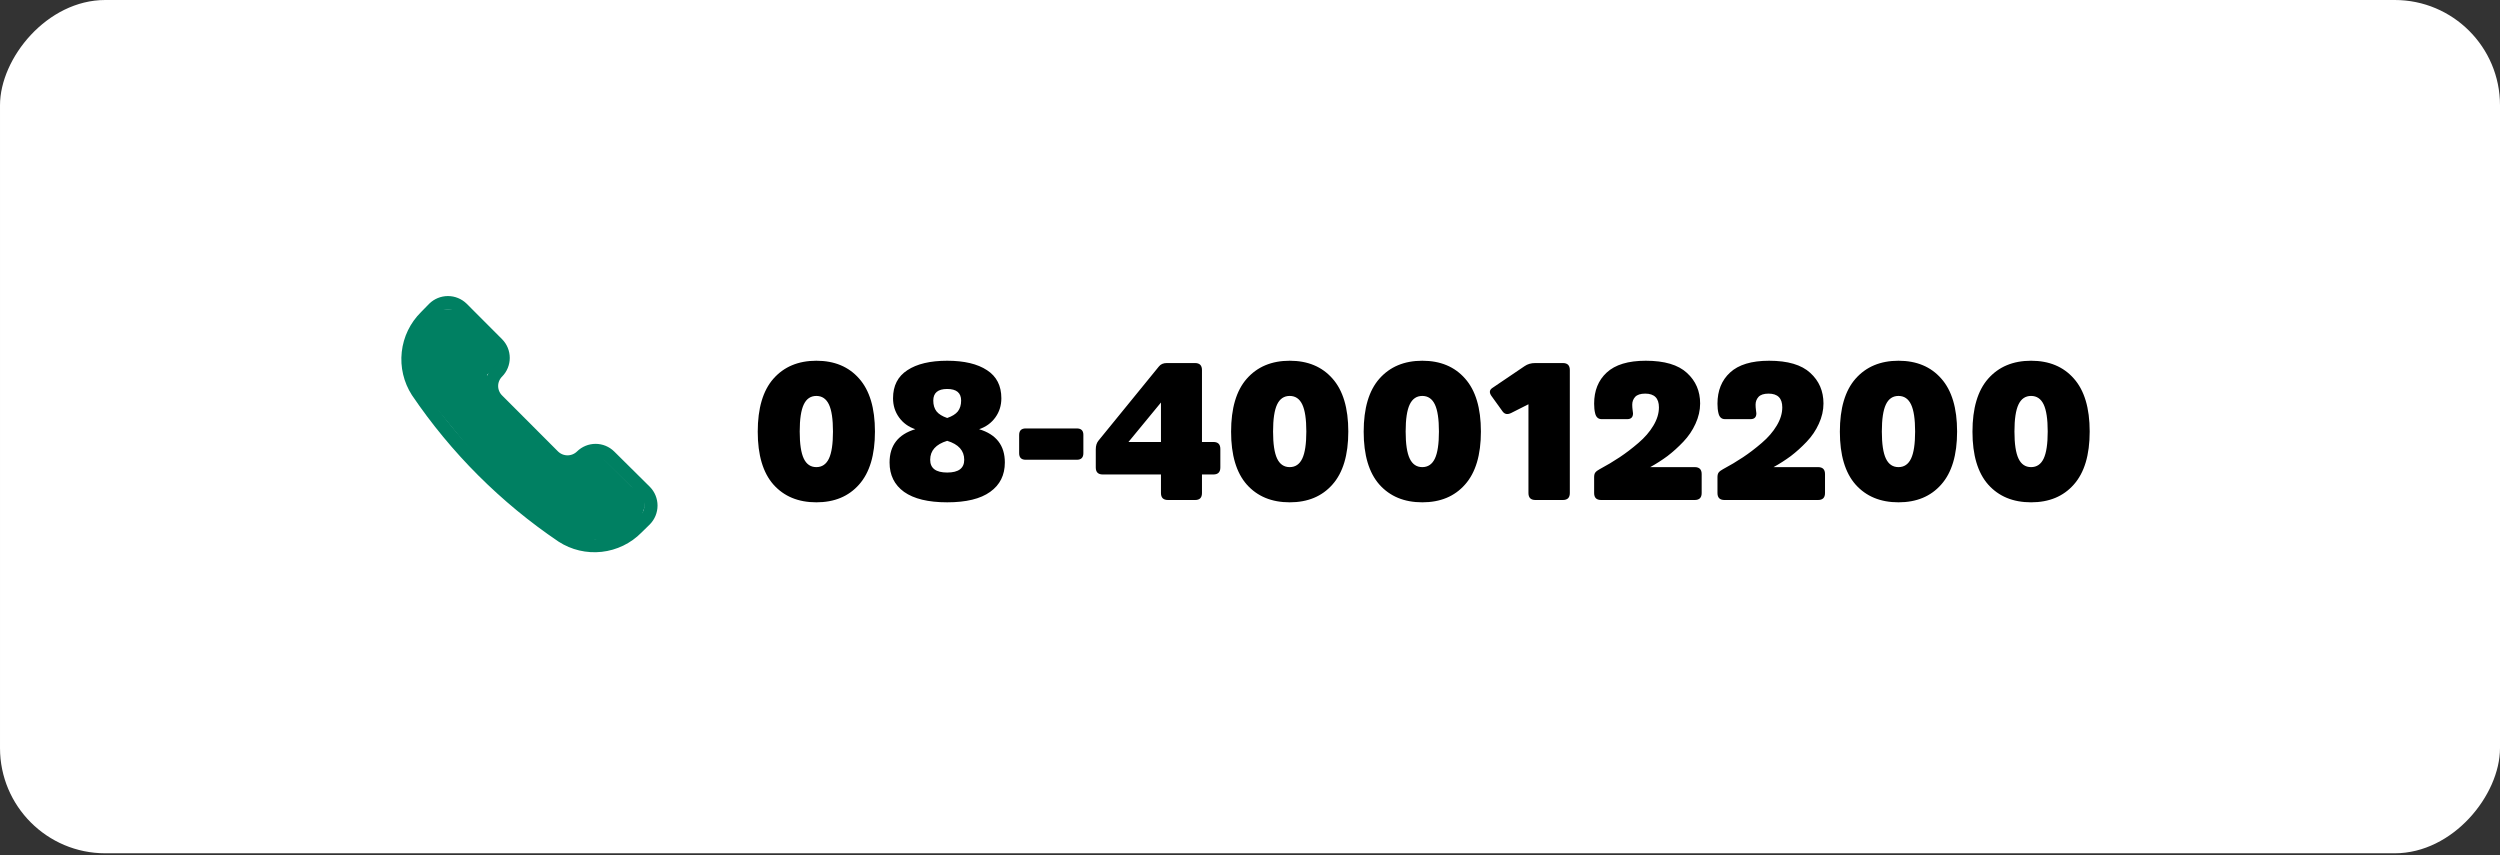 <svg width="190" height="65" viewBox="0 0 190 65" fill="none" xmlns="http://www.w3.org/2000/svg">
<rect x="0" y="0" width="190" height="65" fill="#333333" stroke="none"/>
<rect width="190" height="64.85" rx="8" transform="matrix(-1 0 0 1 190 0)" fill="white"/>
<path d="M58.779 28.783C59.582 27.872 60.67 27.416 62.042 27.416C63.414 27.416 64.497 27.867 65.291 28.768C66.094 29.67 66.496 31.013 66.496 32.796C66.496 34.58 66.094 35.922 65.291 36.824C64.497 37.726 63.414 38.176 62.042 38.176C60.67 38.176 59.582 37.726 58.779 36.824C57.985 35.922 57.588 34.585 57.588 32.811C57.588 31.027 57.985 29.685 58.779 28.783ZM61.087 34.854C61.292 35.285 61.611 35.501 62.042 35.501C62.473 35.501 62.792 35.285 62.998 34.854C63.203 34.423 63.306 33.737 63.306 32.796C63.306 31.855 63.203 31.169 62.998 30.738C62.792 30.307 62.473 30.091 62.042 30.091C61.611 30.091 61.292 30.307 61.087 30.738C60.881 31.169 60.778 31.855 60.778 32.796C60.778 33.737 60.881 34.423 61.087 34.854ZM75.251 37.383C74.516 37.912 73.428 38.176 71.987 38.176C70.547 38.176 69.454 37.912 68.709 37.383C67.974 36.853 67.607 36.109 67.607 35.148C67.607 33.855 68.258 33.012 69.562 32.62C69.042 32.443 68.631 32.145 68.327 31.723C68.023 31.302 67.871 30.817 67.871 30.268C67.871 29.317 68.234 28.607 68.959 28.136C69.684 27.656 70.694 27.416 71.987 27.416C73.281 27.416 74.29 27.656 75.016 28.136C75.741 28.607 76.103 29.317 76.103 30.268C76.103 30.817 75.951 31.302 75.648 31.723C75.344 32.145 74.932 32.443 74.413 32.62C75.716 33.012 76.368 33.855 76.368 35.148C76.368 36.109 75.996 36.853 75.251 37.383ZM73.046 30.444C73.046 29.856 72.693 29.562 71.987 29.562C71.282 29.562 70.929 29.856 70.929 30.444C70.929 30.777 71.012 31.052 71.179 31.267C71.345 31.473 71.615 31.64 71.987 31.767C72.36 31.64 72.629 31.473 72.796 31.267C72.962 31.052 73.046 30.777 73.046 30.444ZM71.987 33.502C71.125 33.766 70.694 34.247 70.694 34.942C70.694 35.589 71.125 35.913 71.987 35.913C72.85 35.913 73.281 35.589 73.281 34.942C73.281 34.247 72.85 33.766 71.987 33.502ZM81.836 34.942H77.955C77.622 34.942 77.455 34.776 77.455 34.443V33.061C77.455 32.728 77.622 32.561 77.955 32.561H81.836C82.169 32.561 82.336 32.723 82.336 33.046V34.443C82.336 34.776 82.169 34.942 81.836 34.942ZM90.835 38H88.763C88.41 38 88.233 37.824 88.233 37.471V36.06H83.809C83.456 36.06 83.279 35.883 83.279 35.53V34.149C83.279 33.874 83.348 33.654 83.485 33.487L88.072 27.857C88.209 27.681 88.41 27.592 88.674 27.592H90.821C91.173 27.592 91.35 27.769 91.35 28.122V33.59H92.217C92.57 33.59 92.746 33.766 92.746 34.119V35.53C92.746 35.883 92.57 36.06 92.217 36.06H91.35V37.471C91.35 37.824 91.178 38 90.835 38ZM88.233 30.591L85.764 33.59H88.233V30.591ZM94.754 28.783C95.557 27.872 96.645 27.416 98.017 27.416C99.389 27.416 100.472 27.867 101.266 28.768C102.069 29.67 102.471 31.013 102.471 32.796C102.471 34.58 102.069 35.922 101.266 36.824C100.472 37.726 99.389 38.176 98.017 38.176C96.645 38.176 95.557 37.726 94.754 36.824C93.96 35.922 93.563 34.585 93.563 32.811C93.563 31.027 93.96 29.685 94.754 28.783ZM97.061 34.854C97.267 35.285 97.586 35.501 98.017 35.501C98.448 35.501 98.767 35.285 98.972 34.854C99.178 34.423 99.281 33.737 99.281 32.796C99.281 31.855 99.178 31.169 98.972 30.738C98.767 30.307 98.448 30.091 98.017 30.091C97.586 30.091 97.267 30.307 97.061 30.738C96.856 31.169 96.753 31.855 96.753 32.796C96.753 33.737 96.856 34.423 97.061 34.854ZM104.831 28.783C105.635 27.872 106.722 27.416 108.094 27.416C109.466 27.416 110.549 27.867 111.343 28.768C112.147 29.67 112.549 31.013 112.549 32.796C112.549 34.58 112.147 35.922 111.343 36.824C110.549 37.726 109.466 38.176 108.094 38.176C106.722 38.176 105.635 37.726 104.831 36.824C104.037 35.922 103.64 34.585 103.64 32.811C103.64 31.027 104.037 29.685 104.831 28.783ZM107.139 34.854C107.345 35.285 107.663 35.501 108.094 35.501C108.526 35.501 108.844 35.285 109.05 34.854C109.256 34.423 109.359 33.737 109.359 32.796C109.359 31.855 109.256 31.169 109.05 30.738C108.844 30.307 108.526 30.091 108.094 30.091C107.663 30.091 107.345 30.307 107.139 30.738C106.933 31.169 106.83 31.855 106.83 32.796C106.83 33.737 106.933 34.423 107.139 34.854ZM116.162 37.471V30.724L114.853 31.385C114.579 31.522 114.363 31.488 114.206 31.282L113.339 30.077C113.173 29.832 113.197 29.636 113.413 29.489L115.868 27.828C116.093 27.671 116.362 27.592 116.676 27.592H118.778C119.131 27.592 119.307 27.769 119.307 28.122V37.471C119.307 37.824 119.131 38 118.778 38H116.691C116.338 38 116.162 37.824 116.162 37.471ZM124.05 30.753C124.05 30.89 124.06 31.027 124.079 31.165C124.099 31.292 124.109 31.375 124.109 31.414C124.109 31.708 123.962 31.855 123.668 31.855H121.727C121.463 31.855 121.296 31.703 121.228 31.4C121.179 31.204 121.154 30.964 121.154 30.679C121.154 29.69 121.473 28.901 122.11 28.313C122.756 27.715 123.746 27.416 125.079 27.416C126.5 27.416 127.544 27.725 128.21 28.342C128.876 28.95 129.21 29.724 129.21 30.665C129.21 31.184 129.092 31.699 128.857 32.208C128.631 32.708 128.323 33.164 127.931 33.575C127.539 33.987 127.137 34.349 126.725 34.663C126.314 34.967 125.878 35.246 125.417 35.501H128.798C129.151 35.501 129.327 35.677 129.327 36.03V37.471C129.327 37.824 129.151 38 128.798 38H121.683C121.33 38 121.154 37.824 121.154 37.471V36.265C121.154 36.109 121.183 35.991 121.242 35.913C121.311 35.824 121.419 35.741 121.566 35.663C122.114 35.369 122.624 35.065 123.094 34.751C123.565 34.438 124.04 34.075 124.52 33.663C125.001 33.252 125.378 32.816 125.652 32.355C125.936 31.885 126.079 31.419 126.079 30.959C126.079 30.263 125.731 29.915 125.035 29.915C124.682 29.915 124.427 29.998 124.27 30.165C124.123 30.331 124.05 30.527 124.05 30.753ZM133.424 30.753C133.424 30.89 133.434 31.027 133.453 31.165C133.473 31.292 133.483 31.375 133.483 31.414C133.483 31.708 133.336 31.855 133.042 31.855H131.101C130.837 31.855 130.67 31.703 130.602 31.4C130.553 31.204 130.528 30.964 130.528 30.679C130.528 29.69 130.847 28.901 131.484 28.313C132.13 27.715 133.12 27.416 134.453 27.416C135.874 27.416 136.918 27.725 137.584 28.342C138.251 28.95 138.584 29.724 138.584 30.665C138.584 31.184 138.466 31.699 138.231 32.208C138.006 32.708 137.697 33.164 137.305 33.575C136.913 33.987 136.511 34.349 136.099 34.663C135.688 34.967 135.252 35.246 134.791 35.501H138.172C138.525 35.501 138.701 35.677 138.701 36.03V37.471C138.701 37.824 138.525 38 138.172 38H131.057C130.705 38 130.528 37.824 130.528 37.471V36.265C130.528 36.109 130.558 35.991 130.616 35.913C130.685 35.824 130.793 35.741 130.94 35.663C131.489 35.369 131.998 35.065 132.469 34.751C132.939 34.438 133.414 34.075 133.894 33.663C134.375 33.252 134.752 32.816 135.026 32.355C135.311 31.885 135.453 31.419 135.453 30.959C135.453 30.263 135.105 29.915 134.409 29.915C134.056 29.915 133.801 29.998 133.645 30.165C133.498 30.331 133.424 30.527 133.424 30.753ZM141.021 28.783C141.825 27.872 142.913 27.416 144.285 27.416C145.657 27.416 146.739 27.867 147.533 28.768C148.337 29.67 148.739 31.013 148.739 32.796C148.739 34.58 148.337 35.922 147.533 36.824C146.739 37.726 145.657 38.176 144.285 38.176C142.913 38.176 141.825 37.726 141.021 36.824C140.227 35.922 139.83 34.585 139.83 32.811C139.83 31.027 140.227 29.685 141.021 28.783ZM143.329 34.854C143.535 35.285 143.853 35.501 144.285 35.501C144.716 35.501 145.034 35.285 145.24 34.854C145.446 34.423 145.549 33.737 145.549 32.796C145.549 31.855 145.446 31.169 145.24 30.738C145.034 30.307 144.716 30.091 144.285 30.091C143.853 30.091 143.535 30.307 143.329 30.738C143.123 31.169 143.02 31.855 143.02 32.796C143.02 33.737 143.123 34.423 143.329 34.854ZM151.099 28.783C151.902 27.872 152.99 27.416 154.362 27.416C155.734 27.416 156.817 27.867 157.611 28.768C158.414 29.67 158.816 31.013 158.816 32.796C158.816 34.58 158.414 35.922 157.611 36.824C156.817 37.726 155.734 38.176 154.362 38.176C152.99 38.176 151.902 37.726 151.099 36.824C150.305 35.922 149.908 34.585 149.908 32.811C149.908 31.027 150.305 29.685 151.099 28.783ZM153.407 34.854C153.612 35.285 153.931 35.501 154.362 35.501C154.793 35.501 155.112 35.285 155.318 34.854C155.523 34.423 155.626 33.737 155.626 32.796C155.626 31.855 155.523 31.169 155.318 30.738C155.112 30.307 154.793 30.091 154.362 30.091C153.931 30.091 153.612 30.307 153.407 30.738C153.201 31.169 153.098 31.855 153.098 32.796C153.098 33.737 153.201 34.423 153.407 34.854Z" fill="black"/>
<path d="M42.727 40.747C43.6 41.311 44.641 41.557 45.673 41.443C46.706 41.329 47.669 40.863 48.398 40.122L49.036 39.497C49.316 39.21 49.473 38.826 49.473 38.425C49.473 38.024 49.316 37.639 49.036 37.353L46.328 34.669C46.045 34.39 45.663 34.233 45.265 34.233C44.867 34.233 44.485 34.39 44.202 34.669C43.916 34.949 43.531 35.106 43.131 35.106C42.731 35.106 42.347 34.949 42.061 34.669L37.807 30.409C37.665 30.269 37.553 30.102 37.476 29.918C37.399 29.734 37.359 29.537 37.359 29.337C37.359 29.137 37.399 28.94 37.476 28.756C37.553 28.572 37.665 28.405 37.807 28.265C38.086 27.981 38.242 27.598 38.242 27.2C38.242 26.802 38.086 26.419 37.807 26.135L35.114 23.437C34.827 23.157 34.443 23 34.043 23C33.643 23 33.259 23.157 32.973 23.437L32.349 24.076C31.609 24.807 31.143 25.771 31.03 26.805C30.916 27.839 31.162 28.881 31.725 29.756C34.66 34.088 38.394 37.818 42.727 40.747Z" stroke="#008062" stroke-linecap="round" stroke-linejoin="round"/>
<path d="M32.004 25L33.004 23.5H34.504L37.004 25L38.004 27.5L37.004 28.5L38.504 31L40.504 33.5L42.504 35L45.504 34.5L46.004 35L48.004 37L49.004 37.5V38.5L48.504 40L47.004 41H44.004L41.004 39.5L36.004 34.5L31.504 29L31.004 27.5L32.004 25Z" fill="#008062"/>
</svg>

